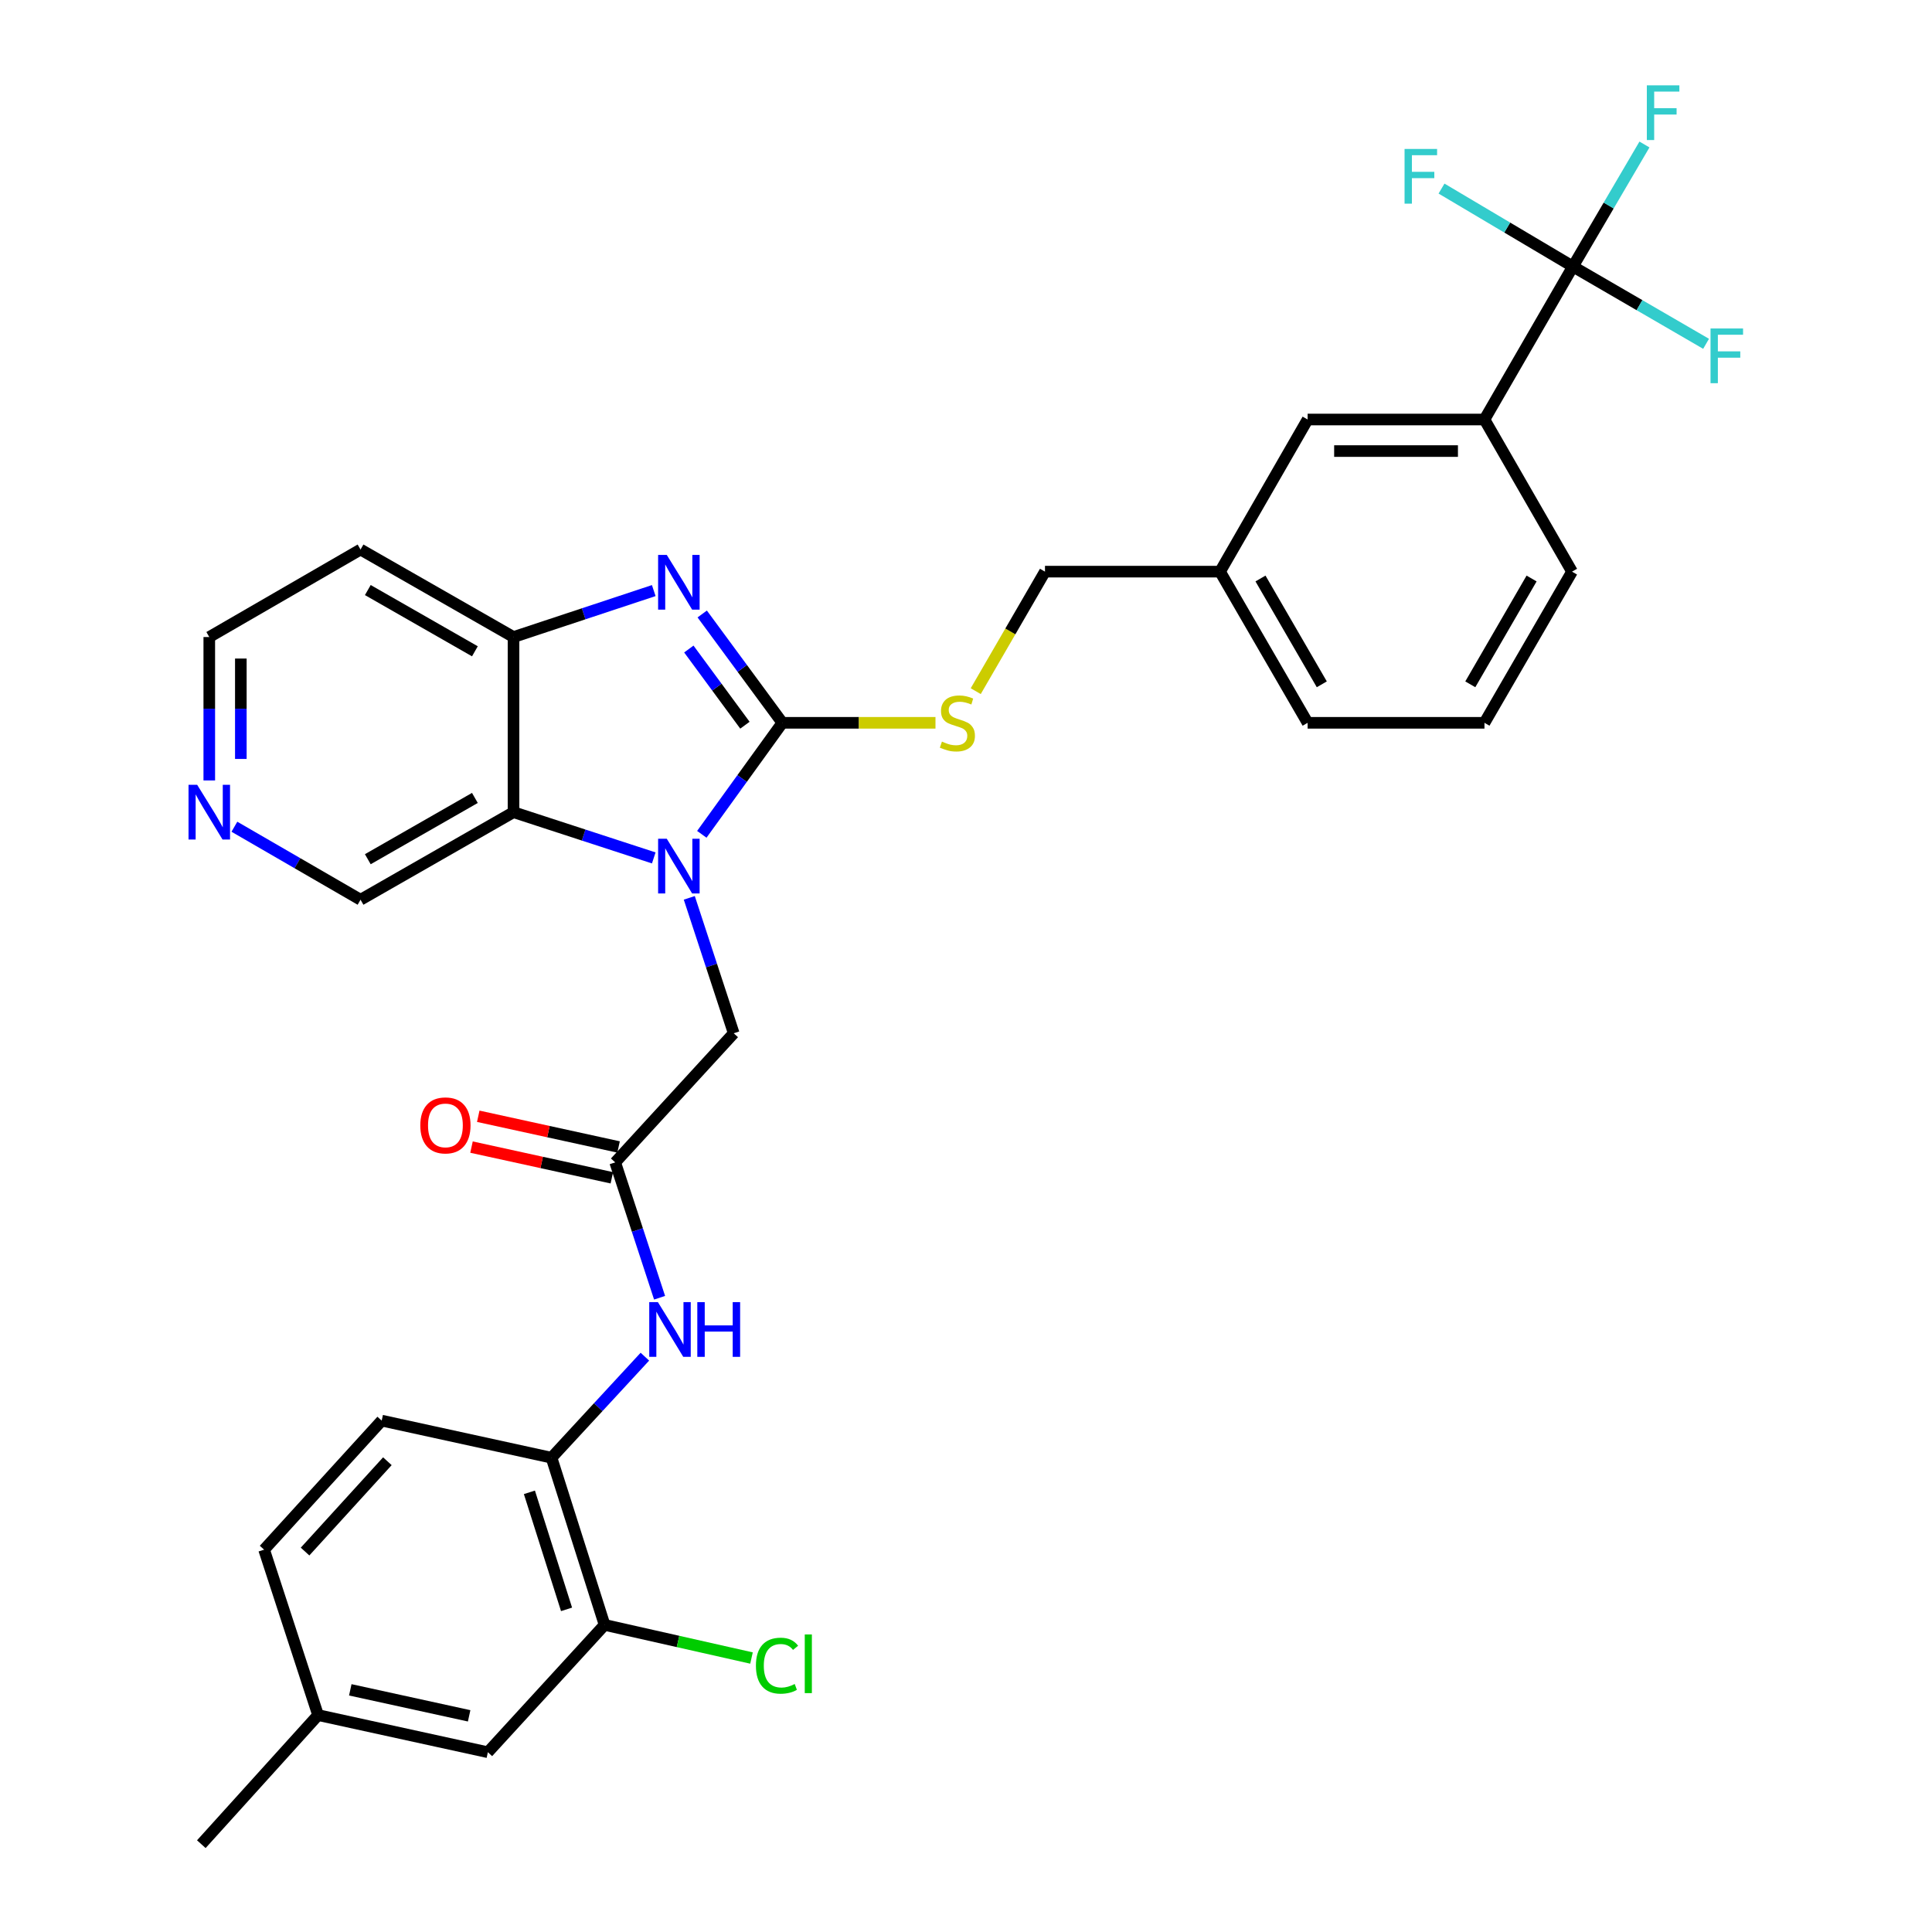 <?xml version='1.0' encoding='iso-8859-1'?>
<svg version='1.1' baseProfile='full'
              xmlns='http://www.w3.org/2000/svg'
                      xmlns:rdkit='http://www.rdkit.org/xml'
                      xmlns:xlink='http://www.w3.org/1999/xlink'
                  xml:space='preserve'
width='1000px' height='1000px' viewBox='0 0 1000 1000'>
<!-- END OF HEADER -->
<rect style='opacity:1.0;fill:#FFFFFF;stroke:none' width='1000' height='1000' x='0' y='0'> </rect>
<path class='bond-0' d='M 404.943,374.127 L 384.1,402.984' style='fill:none;fill-rule:evenodd;stroke:#000000;stroke-width:6px;stroke-linecap:butt;stroke-linejoin:miter;stroke-opacity:1' />
<path class='bond-0' d='M 384.1,402.984 L 363.258,431.842' style='fill:none;fill-rule:evenodd;stroke:#0000FF;stroke-width:6px;stroke-linecap:butt;stroke-linejoin:miter;stroke-opacity:1' />
<path class='bond-1' d='M 404.943,374.127 L 384.205,345.963' style='fill:none;fill-rule:evenodd;stroke:#000000;stroke-width:6px;stroke-linecap:butt;stroke-linejoin:miter;stroke-opacity:1' />
<path class='bond-1' d='M 384.205,345.963 L 363.468,317.799' style='fill:none;fill-rule:evenodd;stroke:#0000FF;stroke-width:6px;stroke-linecap:butt;stroke-linejoin:miter;stroke-opacity:1' />
<path class='bond-1' d='M 385.569,375.362 L 371.053,355.648' style='fill:none;fill-rule:evenodd;stroke:#000000;stroke-width:6px;stroke-linecap:butt;stroke-linejoin:miter;stroke-opacity:1' />
<path class='bond-1' d='M 371.053,355.648 L 356.537,335.933' style='fill:none;fill-rule:evenodd;stroke:#0000FF;stroke-width:6px;stroke-linecap:butt;stroke-linejoin:miter;stroke-opacity:1' />
<path class='bond-6' d='M 404.943,374.127 L 444.572,374.127' style='fill:none;fill-rule:evenodd;stroke:#000000;stroke-width:6px;stroke-linecap:butt;stroke-linejoin:miter;stroke-opacity:1' />
<path class='bond-6' d='M 444.572,374.127 L 484.201,374.127' style='fill:none;fill-rule:evenodd;stroke:#CCCC00;stroke-width:6px;stroke-linecap:butt;stroke-linejoin:miter;stroke-opacity:1' />
<path class='bond-2' d='M 338.388,444.054 L 302.091,432.22' style='fill:none;fill-rule:evenodd;stroke:#0000FF;stroke-width:6px;stroke-linecap:butt;stroke-linejoin:miter;stroke-opacity:1' />
<path class='bond-2' d='M 302.091,432.22 L 265.793,420.386' style='fill:none;fill-rule:evenodd;stroke:#000000;stroke-width:6px;stroke-linecap:butt;stroke-linejoin:miter;stroke-opacity:1' />
<path class='bond-8' d='M 356.772,464.726 L 368.272,499.772' style='fill:none;fill-rule:evenodd;stroke:#0000FF;stroke-width:6px;stroke-linecap:butt;stroke-linejoin:miter;stroke-opacity:1' />
<path class='bond-8' d='M 368.272,499.772 L 379.771,534.819' style='fill:none;fill-rule:evenodd;stroke:#000000;stroke-width:6px;stroke-linecap:butt;stroke-linejoin:miter;stroke-opacity:1' />
<path class='bond-3' d='M 338.385,305.685 L 302.089,317.706' style='fill:none;fill-rule:evenodd;stroke:#0000FF;stroke-width:6px;stroke-linecap:butt;stroke-linejoin:miter;stroke-opacity:1' />
<path class='bond-3' d='M 302.089,317.706 L 265.793,329.728' style='fill:none;fill-rule:evenodd;stroke:#000000;stroke-width:6px;stroke-linecap:butt;stroke-linejoin:miter;stroke-opacity:1' />
<path class='bond-21' d='M 265.793,420.386 L 186.613,465.702' style='fill:none;fill-rule:evenodd;stroke:#000000;stroke-width:6px;stroke-linecap:butt;stroke-linejoin:miter;stroke-opacity:1' />
<path class='bond-21' d='M 245.803,413.008 L 190.377,444.729' style='fill:none;fill-rule:evenodd;stroke:#000000;stroke-width:6px;stroke-linecap:butt;stroke-linejoin:miter;stroke-opacity:1' />
<path class='bond-32' d='M 265.793,420.386 L 265.793,329.728' style='fill:none;fill-rule:evenodd;stroke:#000000;stroke-width:6px;stroke-linecap:butt;stroke-linejoin:miter;stroke-opacity:1' />
<path class='bond-20' d='M 265.793,329.728 L 186.613,284.44' style='fill:none;fill-rule:evenodd;stroke:#000000;stroke-width:6px;stroke-linecap:butt;stroke-linejoin:miter;stroke-opacity:1' />
<path class='bond-20' d='M 245.807,337.113 L 190.381,305.411' style='fill:none;fill-rule:evenodd;stroke:#000000;stroke-width:6px;stroke-linecap:butt;stroke-linejoin:miter;stroke-opacity:1' />
<path class='bond-4' d='M 814.135,137.949 L 768.356,217.138' style='fill:none;fill-rule:evenodd;stroke:#000000;stroke-width:6px;stroke-linecap:butt;stroke-linejoin:miter;stroke-opacity:1' />
<path class='bond-17' d='M 814.135,137.949 L 848.599,157.953' style='fill:none;fill-rule:evenodd;stroke:#000000;stroke-width:6px;stroke-linecap:butt;stroke-linejoin:miter;stroke-opacity:1' />
<path class='bond-17' d='M 848.599,157.953 L 883.064,177.958' style='fill:none;fill-rule:evenodd;stroke:#33CCCC;stroke-width:6px;stroke-linecap:butt;stroke-linejoin:miter;stroke-opacity:1' />
<path class='bond-18' d='M 814.135,137.949 L 780.13,117.778' style='fill:none;fill-rule:evenodd;stroke:#000000;stroke-width:6px;stroke-linecap:butt;stroke-linejoin:miter;stroke-opacity:1' />
<path class='bond-18' d='M 780.13,117.778 L 746.126,97.606' style='fill:none;fill-rule:evenodd;stroke:#33CCCC;stroke-width:6px;stroke-linecap:butt;stroke-linejoin:miter;stroke-opacity:1' />
<path class='bond-19' d='M 814.135,137.949 L 832.65,106.371' style='fill:none;fill-rule:evenodd;stroke:#000000;stroke-width:6px;stroke-linecap:butt;stroke-linejoin:miter;stroke-opacity:1' />
<path class='bond-19' d='M 832.65,106.371 L 851.165,74.792' style='fill:none;fill-rule:evenodd;stroke:#33CCCC;stroke-width:6px;stroke-linecap:butt;stroke-linejoin:miter;stroke-opacity:1' />
<path class='bond-5' d='M 318.431,601.649 L 379.771,534.819' style='fill:none;fill-rule:evenodd;stroke:#000000;stroke-width:6px;stroke-linecap:butt;stroke-linejoin:miter;stroke-opacity:1' />
<path class='bond-7' d='M 318.431,601.649 L 329.915,636.677' style='fill:none;fill-rule:evenodd;stroke:#000000;stroke-width:6px;stroke-linecap:butt;stroke-linejoin:miter;stroke-opacity:1' />
<path class='bond-7' d='M 329.915,636.677 L 341.399,671.706' style='fill:none;fill-rule:evenodd;stroke:#0000FF;stroke-width:6px;stroke-linecap:butt;stroke-linejoin:miter;stroke-opacity:1' />
<path class='bond-14' d='M 320.177,593.671 L 283.86,585.725' style='fill:none;fill-rule:evenodd;stroke:#000000;stroke-width:6px;stroke-linecap:butt;stroke-linejoin:miter;stroke-opacity:1' />
<path class='bond-14' d='M 283.86,585.725 L 247.544,577.779' style='fill:none;fill-rule:evenodd;stroke:#FF0000;stroke-width:6px;stroke-linecap:butt;stroke-linejoin:miter;stroke-opacity:1' />
<path class='bond-14' d='M 316.686,609.626 L 280.369,601.681' style='fill:none;fill-rule:evenodd;stroke:#000000;stroke-width:6px;stroke-linecap:butt;stroke-linejoin:miter;stroke-opacity:1' />
<path class='bond-14' d='M 280.369,601.681 L 244.053,593.735' style='fill:none;fill-rule:evenodd;stroke:#FF0000;stroke-width:6px;stroke-linecap:butt;stroke-linejoin:miter;stroke-opacity:1' />
<path class='bond-22' d='M 505.037,357.746 L 522.959,326.814' style='fill:none;fill-rule:evenodd;stroke:#CCCC00;stroke-width:6px;stroke-linecap:butt;stroke-linejoin:miter;stroke-opacity:1' />
<path class='bond-22' d='M 522.959,326.814 L 540.88,295.882' style='fill:none;fill-rule:evenodd;stroke:#000000;stroke-width:6px;stroke-linecap:butt;stroke-linejoin:miter;stroke-opacity:1' />
<path class='bond-9' d='M 333.788,702.21 L 309.627,728.36' style='fill:none;fill-rule:evenodd;stroke:#0000FF;stroke-width:6px;stroke-linecap:butt;stroke-linejoin:miter;stroke-opacity:1' />
<path class='bond-9' d='M 309.627,728.36 L 285.465,754.509' style='fill:none;fill-rule:evenodd;stroke:#000000;stroke-width:6px;stroke-linecap:butt;stroke-linejoin:miter;stroke-opacity:1' />
<path class='bond-11' d='M 285.465,754.509 L 312.932,841.039' style='fill:none;fill-rule:evenodd;stroke:#000000;stroke-width:6px;stroke-linecap:butt;stroke-linejoin:miter;stroke-opacity:1' />
<path class='bond-11' d='M 274.018,772.43 L 293.244,833.001' style='fill:none;fill-rule:evenodd;stroke:#000000;stroke-width:6px;stroke-linecap:butt;stroke-linejoin:miter;stroke-opacity:1' />
<path class='bond-16' d='M 285.465,754.509 L 197.565,735.309' style='fill:none;fill-rule:evenodd;stroke:#000000;stroke-width:6px;stroke-linecap:butt;stroke-linejoin:miter;stroke-opacity:1' />
<path class='bond-10' d='M 768.356,217.138 L 676.827,217.138' style='fill:none;fill-rule:evenodd;stroke:#000000;stroke-width:6px;stroke-linecap:butt;stroke-linejoin:miter;stroke-opacity:1' />
<path class='bond-10' d='M 754.627,233.471 L 690.556,233.471' style='fill:none;fill-rule:evenodd;stroke:#000000;stroke-width:6px;stroke-linecap:butt;stroke-linejoin:miter;stroke-opacity:1' />
<path class='bond-34' d='M 768.356,217.138 L 813.681,295.882' style='fill:none;fill-rule:evenodd;stroke:#000000;stroke-width:6px;stroke-linecap:butt;stroke-linejoin:miter;stroke-opacity:1' />
<path class='bond-13' d='M 312.932,841.039 L 252.518,906.952' style='fill:none;fill-rule:evenodd;stroke:#000000;stroke-width:6px;stroke-linecap:butt;stroke-linejoin:miter;stroke-opacity:1' />
<path class='bond-23' d='M 312.932,841.039 L 350.954,849.617' style='fill:none;fill-rule:evenodd;stroke:#000000;stroke-width:6px;stroke-linecap:butt;stroke-linejoin:miter;stroke-opacity:1' />
<path class='bond-23' d='M 350.954,849.617 L 388.977,858.194' style='fill:none;fill-rule:evenodd;stroke:#00CC00;stroke-width:6px;stroke-linecap:butt;stroke-linejoin:miter;stroke-opacity:1' />
<path class='bond-12' d='M 676.827,217.138 L 631.493,295.882' style='fill:none;fill-rule:evenodd;stroke:#000000;stroke-width:6px;stroke-linecap:butt;stroke-linejoin:miter;stroke-opacity:1' />
<path class='bond-35' d='M 252.518,906.952 L 164.636,887.725' style='fill:none;fill-rule:evenodd;stroke:#000000;stroke-width:6px;stroke-linecap:butt;stroke-linejoin:miter;stroke-opacity:1' />
<path class='bond-35' d='M 242.826,888.112 L 181.309,874.653' style='fill:none;fill-rule:evenodd;stroke:#000000;stroke-width:6px;stroke-linecap:butt;stroke-linejoin:miter;stroke-opacity:1' />
<path class='bond-15' d='M 121.324,427.912 L 153.969,446.807' style='fill:none;fill-rule:evenodd;stroke:#0000FF;stroke-width:6px;stroke-linecap:butt;stroke-linejoin:miter;stroke-opacity:1' />
<path class='bond-15' d='M 153.969,446.807 L 186.613,465.702' style='fill:none;fill-rule:evenodd;stroke:#000000;stroke-width:6px;stroke-linecap:butt;stroke-linejoin:miter;stroke-opacity:1' />
<path class='bond-33' d='M 108.323,403.96 L 108.323,366.844' style='fill:none;fill-rule:evenodd;stroke:#0000FF;stroke-width:6px;stroke-linecap:butt;stroke-linejoin:miter;stroke-opacity:1' />
<path class='bond-33' d='M 108.323,366.844 L 108.323,329.728' style='fill:none;fill-rule:evenodd;stroke:#000000;stroke-width:6px;stroke-linecap:butt;stroke-linejoin:miter;stroke-opacity:1' />
<path class='bond-33' d='M 124.656,392.825 L 124.656,366.844' style='fill:none;fill-rule:evenodd;stroke:#0000FF;stroke-width:6px;stroke-linecap:butt;stroke-linejoin:miter;stroke-opacity:1' />
<path class='bond-33' d='M 124.656,366.844 L 124.656,340.863' style='fill:none;fill-rule:evenodd;stroke:#000000;stroke-width:6px;stroke-linecap:butt;stroke-linejoin:miter;stroke-opacity:1' />
<path class='bond-26' d='M 197.565,735.309 L 136.697,802.102' style='fill:none;fill-rule:evenodd;stroke:#000000;stroke-width:6px;stroke-linecap:butt;stroke-linejoin:miter;stroke-opacity:1' />
<path class='bond-26' d='M 200.507,756.329 L 157.9,803.085' style='fill:none;fill-rule:evenodd;stroke:#000000;stroke-width:6px;stroke-linecap:butt;stroke-linejoin:miter;stroke-opacity:1' />
<path class='bond-27' d='M 186.613,284.44 L 108.323,329.728' style='fill:none;fill-rule:evenodd;stroke:#000000;stroke-width:6px;stroke-linecap:butt;stroke-linejoin:miter;stroke-opacity:1' />
<path class='bond-24' d='M 540.88,295.882 L 631.493,295.882' style='fill:none;fill-rule:evenodd;stroke:#000000;stroke-width:6px;stroke-linecap:butt;stroke-linejoin:miter;stroke-opacity:1' />
<path class='bond-30' d='M 631.493,295.882 L 676.827,374.127' style='fill:none;fill-rule:evenodd;stroke:#000000;stroke-width:6px;stroke-linecap:butt;stroke-linejoin:miter;stroke-opacity:1' />
<path class='bond-30' d='M 652.426,299.431 L 684.159,354.202' style='fill:none;fill-rule:evenodd;stroke:#000000;stroke-width:6px;stroke-linecap:butt;stroke-linejoin:miter;stroke-opacity:1' />
<path class='bond-25' d='M 164.636,887.725 L 136.697,802.102' style='fill:none;fill-rule:evenodd;stroke:#000000;stroke-width:6px;stroke-linecap:butt;stroke-linejoin:miter;stroke-opacity:1' />
<path class='bond-31' d='M 164.636,887.725 L 104.203,954.545' style='fill:none;fill-rule:evenodd;stroke:#000000;stroke-width:6px;stroke-linecap:butt;stroke-linejoin:miter;stroke-opacity:1' />
<path class='bond-28' d='M 813.681,295.882 L 768.356,374.127' style='fill:none;fill-rule:evenodd;stroke:#000000;stroke-width:6px;stroke-linecap:butt;stroke-linejoin:miter;stroke-opacity:1' />
<path class='bond-28' d='M 792.749,299.432 L 761.022,354.203' style='fill:none;fill-rule:evenodd;stroke:#000000;stroke-width:6px;stroke-linecap:butt;stroke-linejoin:miter;stroke-opacity:1' />
<path class='bond-29' d='M 768.356,374.127 L 676.827,374.127' style='fill:none;fill-rule:evenodd;stroke:#000000;stroke-width:6px;stroke-linecap:butt;stroke-linejoin:miter;stroke-opacity:1' />
<path  class='atom-1' d='M 345.119 434.129
L 354.399 449.129
Q 355.319 450.609, 356.799 453.289
Q 358.279 455.969, 358.359 456.129
L 358.359 434.129
L 362.119 434.129
L 362.119 462.449
L 358.239 462.449
L 348.279 446.049
Q 347.119 444.129, 345.879 441.929
Q 344.679 439.729, 344.319 439.049
L 344.319 462.449
L 340.639 462.449
L 340.639 434.129
L 345.119 434.129
' fill='#0000FF'/>
<path  class='atom-2' d='M 345.119 287.221
L 354.399 302.221
Q 355.319 303.701, 356.799 306.381
Q 358.279 309.061, 358.359 309.221
L 358.359 287.221
L 362.119 287.221
L 362.119 315.541
L 358.239 315.541
L 348.279 299.141
Q 347.119 297.221, 345.879 295.021
Q 344.679 292.821, 344.319 292.141
L 344.319 315.541
L 340.639 315.541
L 340.639 287.221
L 345.119 287.221
' fill='#0000FF'/>
<path  class='atom-7' d='M 487.546 383.847
Q 487.866 383.967, 489.186 384.527
Q 490.506 385.087, 491.946 385.447
Q 493.426 385.767, 494.866 385.767
Q 497.546 385.767, 499.106 384.487
Q 500.666 383.167, 500.666 380.887
Q 500.666 379.327, 499.866 378.367
Q 499.106 377.407, 497.906 376.887
Q 496.706 376.367, 494.706 375.767
Q 492.186 375.007, 490.666 374.287
Q 489.186 373.567, 488.106 372.047
Q 487.066 370.527, 487.066 367.967
Q 487.066 364.407, 489.466 362.207
Q 491.906 360.007, 496.706 360.007
Q 499.986 360.007, 503.706 361.567
L 502.786 364.647
Q 499.386 363.247, 496.826 363.247
Q 494.066 363.247, 492.546 364.407
Q 491.026 365.527, 491.066 367.487
Q 491.066 369.007, 491.826 369.927
Q 492.626 370.847, 493.746 371.367
Q 494.906 371.887, 496.826 372.487
Q 499.386 373.287, 500.906 374.087
Q 502.426 374.887, 503.506 376.527
Q 504.626 378.127, 504.626 380.887
Q 504.626 384.807, 501.986 386.927
Q 499.386 389.007, 495.026 389.007
Q 492.506 389.007, 490.586 388.447
Q 488.706 387.927, 486.466 387.007
L 487.546 383.847
' fill='#CCCC00'/>
<path  class='atom-8' d='M 340.527 673.982
L 349.807 688.982
Q 350.727 690.462, 352.207 693.142
Q 353.687 695.822, 353.767 695.982
L 353.767 673.982
L 357.527 673.982
L 357.527 702.302
L 353.647 702.302
L 343.687 685.902
Q 342.527 683.982, 341.287 681.782
Q 340.087 679.582, 339.727 678.902
L 339.727 702.302
L 336.047 702.302
L 336.047 673.982
L 340.527 673.982
' fill='#0000FF'/>
<path  class='atom-8' d='M 360.927 673.982
L 364.767 673.982
L 364.767 686.022
L 379.247 686.022
L 379.247 673.982
L 383.087 673.982
L 383.087 702.302
L 379.247 702.302
L 379.247 689.222
L 364.767 689.222
L 364.767 702.302
L 360.927 702.302
L 360.927 673.982
' fill='#0000FF'/>
<path  class='atom-15' d='M 217.549 582.501
Q 217.549 575.701, 220.909 571.901
Q 224.269 568.101, 230.549 568.101
Q 236.829 568.101, 240.189 571.901
Q 243.549 575.701, 243.549 582.501
Q 243.549 589.381, 240.149 593.301
Q 236.749 597.181, 230.549 597.181
Q 224.309 597.181, 220.909 593.301
Q 217.549 589.421, 217.549 582.501
M 230.549 593.981
Q 234.869 593.981, 237.189 591.101
Q 239.549 588.181, 239.549 582.501
Q 239.549 576.941, 237.189 574.141
Q 234.869 571.301, 230.549 571.301
Q 226.229 571.301, 223.869 574.101
Q 221.549 576.901, 221.549 582.501
Q 221.549 588.221, 223.869 591.101
Q 226.229 593.981, 230.549 593.981
' fill='#FF0000'/>
<path  class='atom-16' d='M 102.063 406.226
L 111.343 421.226
Q 112.263 422.706, 113.743 425.386
Q 115.223 428.066, 115.303 428.226
L 115.303 406.226
L 119.063 406.226
L 119.063 434.546
L 115.183 434.546
L 105.223 418.146
Q 104.063 416.226, 102.823 414.026
Q 101.623 411.826, 101.263 411.146
L 101.263 434.546
L 97.583 434.546
L 97.583 406.226
L 102.063 406.226
' fill='#0000FF'/>
<path  class='atom-18' d='M 885.366 170.021
L 902.206 170.021
L 902.206 173.261
L 889.166 173.261
L 889.166 181.861
L 900.766 181.861
L 900.766 185.141
L 889.166 185.141
L 889.166 198.341
L 885.366 198.341
L 885.366 170.021
' fill='#33CCCC'/>
<path  class='atom-19' d='M 726.998 77.094
L 743.838 77.094
L 743.838 80.334
L 730.798 80.334
L 730.798 88.934
L 742.398 88.934
L 742.398 92.214
L 730.798 92.214
L 730.798 105.414
L 726.998 105.414
L 726.998 77.094
' fill='#33CCCC'/>
<path  class='atom-20' d='M 852.4 44.165
L 869.24 44.165
L 869.24 47.405
L 856.2 47.405
L 856.2 56.005
L 867.8 56.005
L 867.8 59.285
L 856.2 59.285
L 856.2 72.485
L 852.4 72.485
L 852.4 44.165
' fill='#33CCCC'/>
<path  class='atom-24' d='M 391.264 862.154
Q 391.264 855.114, 394.544 851.434
Q 397.864 847.714, 404.144 847.714
Q 409.984 847.714, 413.104 851.834
L 410.464 853.994
Q 408.184 850.994, 404.144 850.994
Q 399.864 850.994, 397.584 853.874
Q 395.344 856.714, 395.344 862.154
Q 395.344 867.754, 397.664 870.634
Q 400.024 873.514, 404.584 873.514
Q 407.704 873.514, 411.344 871.634
L 412.464 874.634
Q 410.984 875.594, 408.744 876.154
Q 406.504 876.714, 404.024 876.714
Q 397.864 876.714, 394.544 872.954
Q 391.264 869.194, 391.264 862.154
' fill='#00CC00'/>
<path  class='atom-24' d='M 416.544 845.994
L 420.224 845.994
L 420.224 876.354
L 416.544 876.354
L 416.544 845.994
' fill='#00CC00'/>
</svg>
